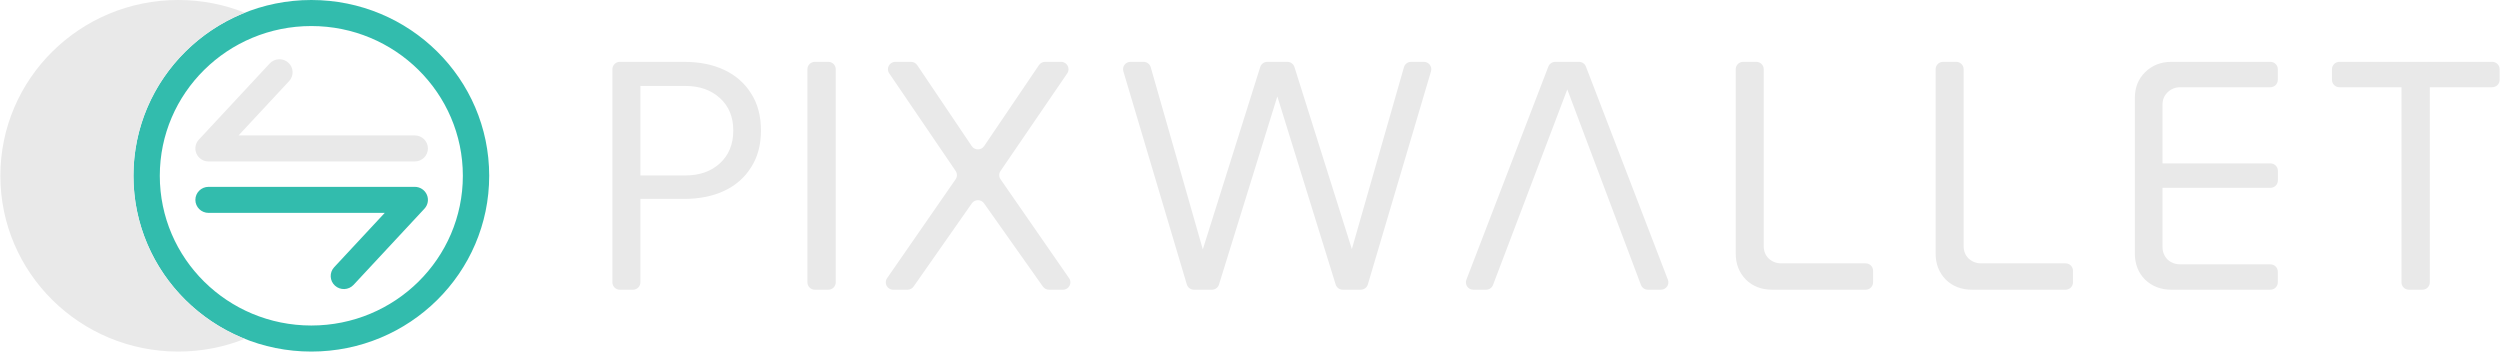 <svg xmlns="http://www.w3.org/2000/svg" width="256" height="36" viewBox="0 0 256 36" fill="none"><g clip-path="url(#clip0_7_2249)"><path d="M246.673 29.667C246.253 29.667 245.911 29.33 245.911 28.914V8.32C245.911 7.904 246.253 7.567 246.673 7.567H248.05C248.471 7.567 248.812 7.904 248.812 8.32V28.914C248.812 29.33 248.471 29.667 248.05 29.667H246.673ZM239.556 8.933C239.135 8.933 238.794 8.596 238.794 8.18V7.087C238.794 6.671 239.135 6.333 239.556 6.333H255.201C255.622 6.333 255.963 6.671 255.963 7.087V8.18C255.963 8.596 255.622 8.933 255.201 8.933H239.556Z" fill="#E9E9E9"></path><path d="M222.352 29.667C221.273 29.667 220.373 29.322 219.654 28.634C218.956 27.922 218.608 27.034 218.608 25.967V10.034C218.608 8.967 218.956 8.089 219.654 7.4C220.373 6.689 221.273 6.333 222.352 6.333H232.485C232.906 6.333 233.247 6.671 233.247 7.087V8.18C233.247 8.596 232.906 8.933 232.485 8.933H223.263C222.746 8.933 222.307 9.111 221.947 9.467C221.61 9.8 221.441 10.211 221.441 10.7V25.3C221.441 25.789 221.61 26.211 221.947 26.567C222.307 26.9 222.746 27.067 223.263 27.067H232.485C232.906 27.067 233.247 27.404 233.247 27.82V28.914C233.247 29.33 232.906 29.667 232.485 29.667H222.352ZM220.82 19.233C220.399 19.233 220.058 18.896 220.058 18.48V17.487C220.058 17.071 220.399 16.733 220.82 16.733H232.494C232.914 16.733 233.256 17.071 233.256 17.487V18.48C233.256 18.896 232.914 19.233 232.494 19.233H220.82Z" fill="#E9E9E9"></path><path d="M201.951 29.667C200.85 29.667 199.95 29.322 199.253 28.634C198.556 27.922 198.208 27.034 198.208 25.967V7.087C198.208 6.671 198.549 6.333 198.97 6.333H200.313C200.733 6.333 201.075 6.671 201.075 7.087V25.2C201.075 25.711 201.243 26.134 201.581 26.467C201.94 26.8 202.368 26.967 202.862 26.967H211.511C211.932 26.967 212.273 27.304 212.273 27.72V28.914C212.273 29.33 211.932 29.667 211.511 29.667H201.951Z" fill="#E9E9E9"></path><path d="M181.482 29.667C180.38 29.667 179.481 29.322 178.784 28.634C178.087 27.922 177.738 27.034 177.738 25.967V7.087C177.738 6.671 178.079 6.333 178.5 6.333H179.843C180.264 6.333 180.605 6.671 180.605 7.087V25.2C180.605 25.711 180.774 26.134 181.111 26.467C181.471 26.8 181.898 26.967 182.393 26.967H191.042C191.463 26.967 191.804 27.304 191.804 27.72V28.914C191.804 29.33 191.463 29.667 191.042 29.667H181.482Z" fill="#E9E9E9"></path><path d="M150.871 29.667C150.337 29.667 149.969 29.139 150.158 28.646L158.551 6.819C158.664 6.527 158.948 6.333 159.264 6.333H161.687C162.003 6.333 162.287 6.527 162.399 6.819L170.793 28.646C170.982 29.139 170.614 29.667 170.08 29.667H168.746C168.428 29.667 168.143 29.471 168.032 29.176L160.339 8.752C160.299 8.646 160.378 8.533 160.492 8.533C160.606 8.533 160.686 8.646 160.645 8.752L152.886 29.178C152.774 29.472 152.49 29.667 152.172 29.667H150.871Z" fill="#E9E9E9"></path><path d="M122.262 29.667C121.924 29.667 121.626 29.447 121.53 29.126L115.031 7.299C114.887 6.817 115.253 6.333 115.761 6.333H117.101C117.442 6.333 117.741 6.557 117.834 6.882L123.537 26.827C123.609 27.081 123.416 27.334 123.149 27.334C122.878 27.334 122.684 27.073 122.765 26.817L129.047 6.863C129.146 6.548 129.441 6.333 129.775 6.333H131.823C132.157 6.333 132.452 6.548 132.551 6.863L138.833 26.784C138.913 27.04 138.72 27.3 138.449 27.3C138.181 27.3 137.989 27.048 138.061 26.794L143.764 6.882C143.856 6.557 144.156 6.333 144.497 6.333H145.804C146.313 6.333 146.678 6.816 146.536 7.298L140.067 29.125C139.972 29.446 139.674 29.667 139.335 29.667H137.502C137.167 29.667 136.871 29.451 136.773 29.134L130.513 8.949C130.454 8.759 130.598 8.567 130.799 8.567C131 8.567 131.144 8.759 131.085 8.949L124.825 29.134C124.727 29.451 124.431 29.667 124.096 29.667H122.262Z" fill="#E9E9E9"></path><path d="M91.465 29.667C90.852 29.667 90.489 28.988 90.836 28.488L97.856 18.355C98.033 18.101 98.034 17.765 97.86 17.509L91.054 7.507C90.713 7.007 91.076 6.333 91.686 6.333H93.288C93.543 6.333 93.781 6.46 93.922 6.669L99.506 14.96C99.807 15.408 100.471 15.409 100.774 14.962L106.389 6.668C106.53 6.459 106.768 6.333 107.022 6.333H108.655C109.266 6.333 109.628 7.008 109.287 7.508L102.453 17.509C102.277 17.765 102.278 18.101 102.455 18.356L109.475 28.488C109.822 28.988 109.459 29.667 108.846 29.667H107.417C107.168 29.667 106.935 29.547 106.792 29.345L100.766 20.822C100.462 20.391 99.817 20.393 99.515 20.824L93.552 29.342C93.41 29.546 93.175 29.667 92.925 29.667H91.465Z" fill="#E9E9E9"></path><path d="M82.679 7.087C82.679 6.671 83.02 6.333 83.441 6.333H84.818C85.239 6.333 85.58 6.671 85.58 7.087V28.914C85.58 29.33 85.239 29.667 84.818 29.667H83.441C83.02 29.667 82.679 29.33 82.679 28.914V7.087Z" fill="#E9E9E9"></path><path d="M63.472 29.667C63.051 29.667 62.71 29.33 62.71 28.914V7.087C62.71 6.671 63.051 6.333 63.472 6.333H70.029C71.626 6.333 73.009 6.611 74.178 7.167C75.348 7.722 76.259 8.522 76.911 9.567C77.585 10.611 77.923 11.878 77.923 13.367C77.923 14.834 77.585 16.089 76.911 17.134C76.259 18.178 75.348 18.978 74.178 19.534C73.009 20.089 71.626 20.367 70.029 20.367H64.821C64.4 20.367 64.059 20.03 64.059 19.614V18.72C64.059 18.304 64.4 17.967 64.821 17.967H70.164C71.626 17.967 72.807 17.556 73.706 16.733C74.628 15.889 75.089 14.767 75.089 13.367C75.089 11.967 74.628 10.856 73.706 10.034C72.807 9.211 71.626 8.8 70.164 8.8H65.236C64.93 8.8 64.779 8.433 64.999 8.222C65.215 8.014 65.577 8.166 65.577 8.463V28.914C65.577 29.33 65.236 29.667 64.815 29.667H63.472Z" fill="#E9E9E9"></path><path fill-rule="evenodd" clip-rule="evenodd" d="M31.88 33.333C40.449 33.333 47.396 26.468 47.396 18C47.396 9.532 40.449 2.667 31.88 2.667C23.31 2.667 16.363 9.532 16.363 18C16.363 26.468 23.31 33.333 31.88 33.333ZM31.88 36C41.939 36 50.094 27.941 50.094 18C50.094 8.059 41.939 0 31.88 0C21.82 0 13.665 8.059 13.665 18C13.665 27.941 21.82 36 31.88 36Z" fill="#32BCAD"></path><path fill-rule="evenodd" clip-rule="evenodd" d="M25.066 1.302C18.381 3.968 13.665 10.44 13.665 18C13.665 25.561 18.381 32.032 25.066 34.698C22.961 35.538 20.661 36 18.252 36C8.192 36 0.037 27.941 0.037 18C0.037 8.059 8.192 0 18.252 0C20.661 0 22.961 0.462 25.066 1.302Z" fill="#E9E9E9"></path><path fill-rule="evenodd" clip-rule="evenodd" d="M29.527 6.419C30.076 6.917 30.111 7.761 29.607 8.303L24.429 13.867H42.471C43.216 13.867 43.82 14.464 43.82 15.2C43.82 15.937 43.216 16.534 42.471 16.534H21.355C20.82 16.534 20.335 16.221 20.12 15.736C19.904 15.252 20 14.687 20.362 14.298L27.62 6.498C28.125 5.956 28.979 5.92 29.527 6.419Z" fill="#E9E9E9"></path><path fill-rule="evenodd" clip-rule="evenodd" d="M20.006 20.467C20.006 19.73 20.61 19.133 21.355 19.133H42.471C43.007 19.133 43.491 19.446 43.706 19.931C43.922 20.415 43.827 20.98 43.464 21.369L36.206 29.169C35.701 29.711 34.848 29.747 34.299 29.248C33.751 28.75 33.715 27.906 34.219 27.364L39.397 21.8H21.355C20.61 21.8 20.006 21.203 20.006 20.467Z" fill="#32BCAD"></path></g><defs><clipPath id="clip0_7_2249"><rect width="256" height="36" fill="white"></rect></clipPath></defs></svg>